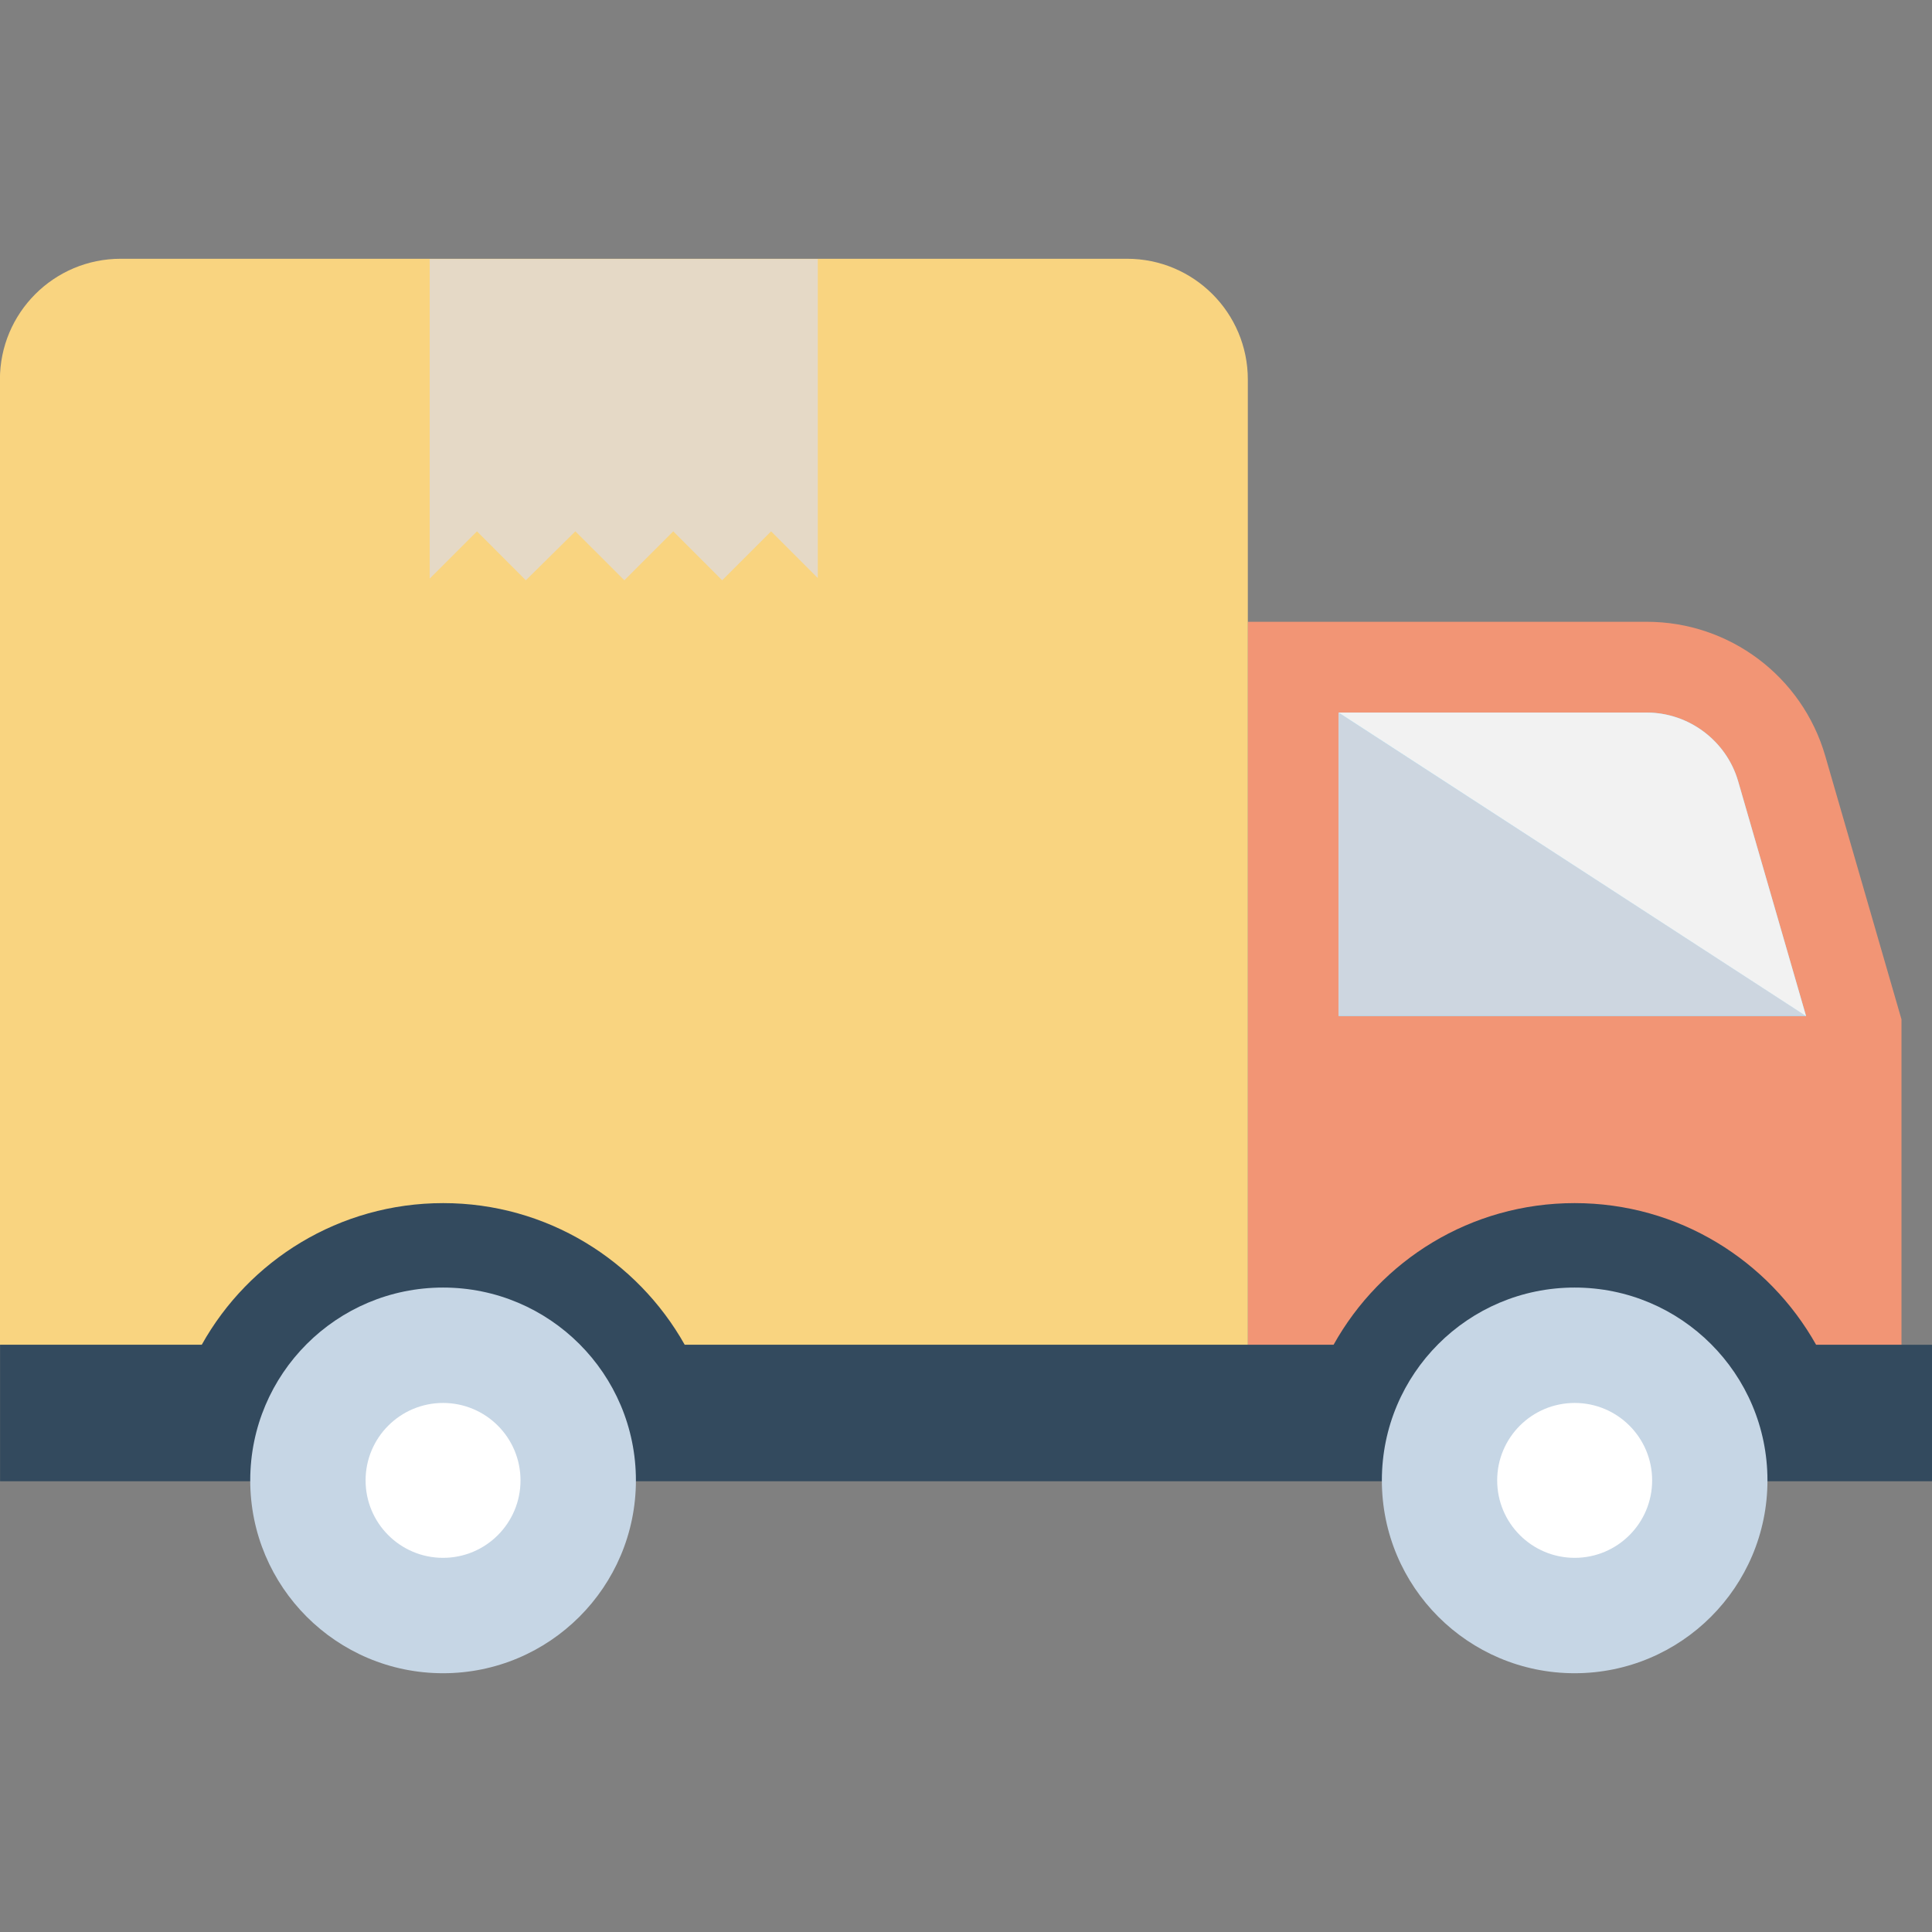<?xml version="1.0" encoding="iso-8859-1"?>
<!-- Generator: Adobe Illustrator 25.2.2, SVG Export Plug-In . SVG Version: 6.00 Build 0)  -->
<svg version="1.1" id="Capa_1" xmlns="http://www.w3.org/2000/svg" xmlns:xlink="http://www.w3.org/1999/xlink" x="0px" y="0px"
	 viewBox="-49 141 512 512" style="enable-background:new -49 141 512 512;" xml:space="preserve">
<rect x="-49" y="141" width="512" height="512" fill="#808080" stroke="none"/>
<g>
	<path style="fill:#F29575;" d="M387.416,305.779H281.688v191.627h173.227v-86.251l-20.203-69.824
		C428.621,320.275,409.336,305.779,387.416,305.779"/>
	<path style="fill:#84DBFF;" d="M429.624,410.269l-18.005-62.24c-3.104-10.699-13.056-18.187-24.203-18.187h-81.664v80.427H429.624z
		"/>
	<polygon style="fill:#CDD6E0;" points="429.645,410.237 305.709,410.237 305.709,329.811 	"/>
	<path style="fill:#F2F2F2;" d="M429.624,410.269l-18.005-62.24c-3.104-10.699-13.056-18.187-24.203-18.187h-81.664L429.624,410.269
		z"/>
	<path style="fill:#F9D480;" d="M-17.021,209.576h266.709c17.664,0,32,14.325,32,32v255.819H-49.021V241.576
		C-49.021,223.901-34.696,209.576-17.021,209.576"/>
	<polygon style="fill:#E5D9C6;" points="167.725,209.629 167.725,294.184 155.352,281.811 142.381,294.781 129.421,281.811 
		116.461,294.781 103.48,281.811 90.349,294.781 77.4,281.811 64.877,294.333 64.877,209.629 	"/>
	<path style="fill:#334A5E;" d="M463.021,497.384v36.16h-512v-36.16h53.44c12.48-22.4,36.48-37.547,64-37.547
		c27.413,0,51.413,15.147,64,37.547h171.947c12.48-22.4,36.363-37.547,63.883-37.547c27.52,0,51.413,15.147,64,37.547H463.021z"/>
	<path style="fill:#C6D6E5;" d="M419.395,533.32c0,28.224-22.88,51.104-51.104,51.104s-51.083-22.88-51.083-51.104
		s22.869-51.104,51.083-51.104C396.525,482.216,419.395,505.096,419.395,533.32"/>
	<path style="fill:#FFFFFF;" d="M388.835,533.32c0,11.339-9.195,20.523-20.523,20.523c-11.339,0-20.544-9.184-20.544-20.523
		c0-11.339,9.195-20.523,20.544-20.523C379.64,512.787,388.835,521.981,388.835,533.32"/>
	<path style="fill:#C6D6E5;" d="M119.523,533.32c0,28.224-22.891,51.104-51.104,51.104c-28.224,0-51.104-22.88-51.104-51.104
		s22.88-51.104,51.104-51.104C96.632,482.216,119.523,505.096,119.523,533.32"/>
	<path style="fill:#FFFFFF;" d="M88.941,533.32c0,11.339-9.184,20.523-20.523,20.523s-20.533-9.184-20.533-20.523
		c0-11.339,9.195-20.523,20.533-20.523S88.941,521.981,88.941,533.32"/>
</g>
</svg>
